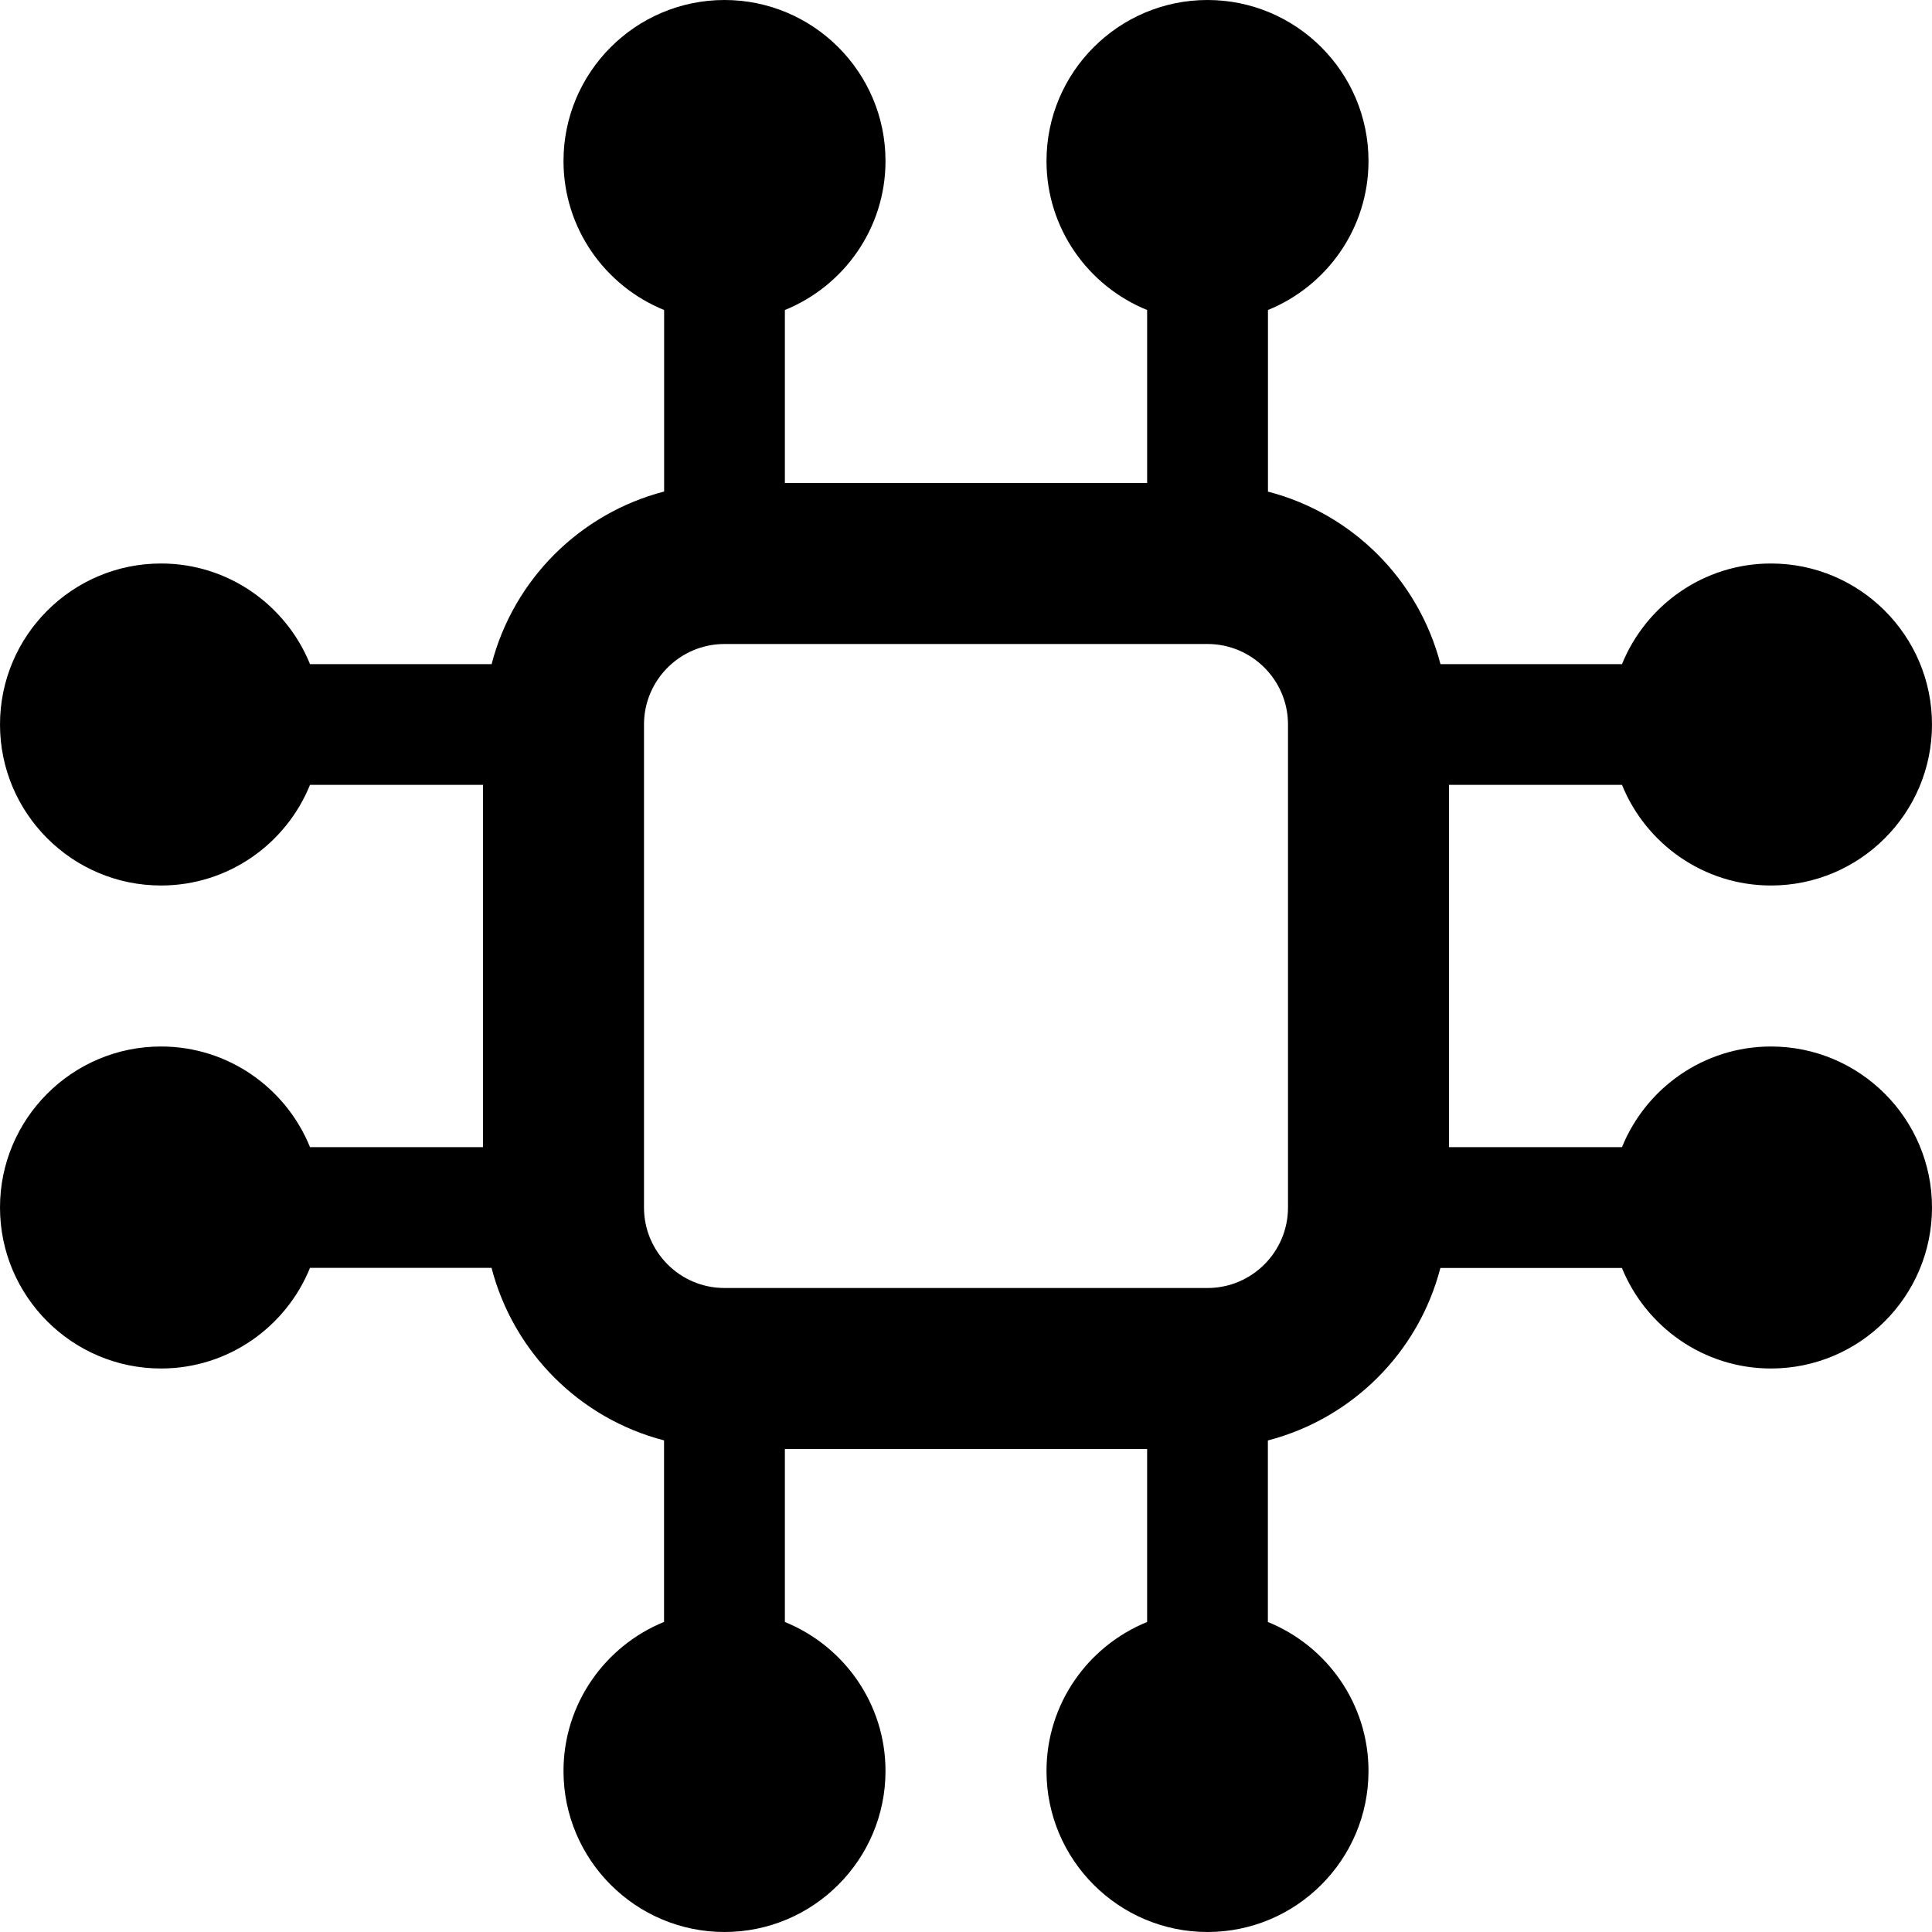 <svg id="bold" enable-background="new 0 0 24 24" height="512" viewBox="0 0 24 24" width="512" xmlns="http://www.w3.org/2000/svg"><path d="m22 13c-.837 0-1.554.518-1.851 1.25h-2.149v-4.5h2.149c.297.732 1.014 1.25 1.851 1.25 1.103 0 2-.897 2-2s-.897-2-2-2c-.837 0-1.554.518-1.851 1.25h-2.255c-.273-1.049-1.094-1.871-2.143-2.143v-2.256c.731-.297 1.249-1.014 1.249-1.851 0-1.103-.897-2-2-2s-2 .897-2 2c0 .837.518 1.554 1.25 1.851v2.149h-4.5v-2.149c.732-.297 1.25-1.014 1.25-1.851 0-1.103-.897-2-2-2s-2 .897-2 2c0 .837.518 1.554 1.25 1.851v2.255c-1.049.273-1.871 1.095-2.143 2.144h-2.256c-.297-.732-1.014-1.25-1.851-1.25-1.103 0-2 .897-2 2s.897 2 2 2c.837 0 1.554-.518 1.851-1.25h2.149v4.5h-2.149c-.297-.732-1.014-1.25-1.851-1.25-1.103 0-2 .897-2 2s.897 2 2 2c.837 0 1.554-.518 1.851-1.25h2.255c.273 1.049 1.094 1.871 2.143 2.143v2.255c-.731.298-1.249 1.015-1.249 1.852 0 1.103.897 2 2 2s2-.897 2-2c0-.837-.518-1.554-1.25-1.851v-2.149h4.5v2.149c-.732.297-1.25 1.014-1.25 1.851 0 1.103.897 2 2 2s2-.897 2-2c0-.837-.518-1.554-1.25-1.851v-2.255c1.049-.273 1.871-1.094 2.143-2.143h2.255c.298.731 1.015 1.249 1.852 1.249 1.103 0 2-.897 2-2s-.897-2-2-2zm-6 2c0 .551-.448 1-1 1h-6c-.552 0-1-.449-1-1v-6c0-.551.448-1 1-1h6c.552 0 1 .449 1 1z"/></svg>
